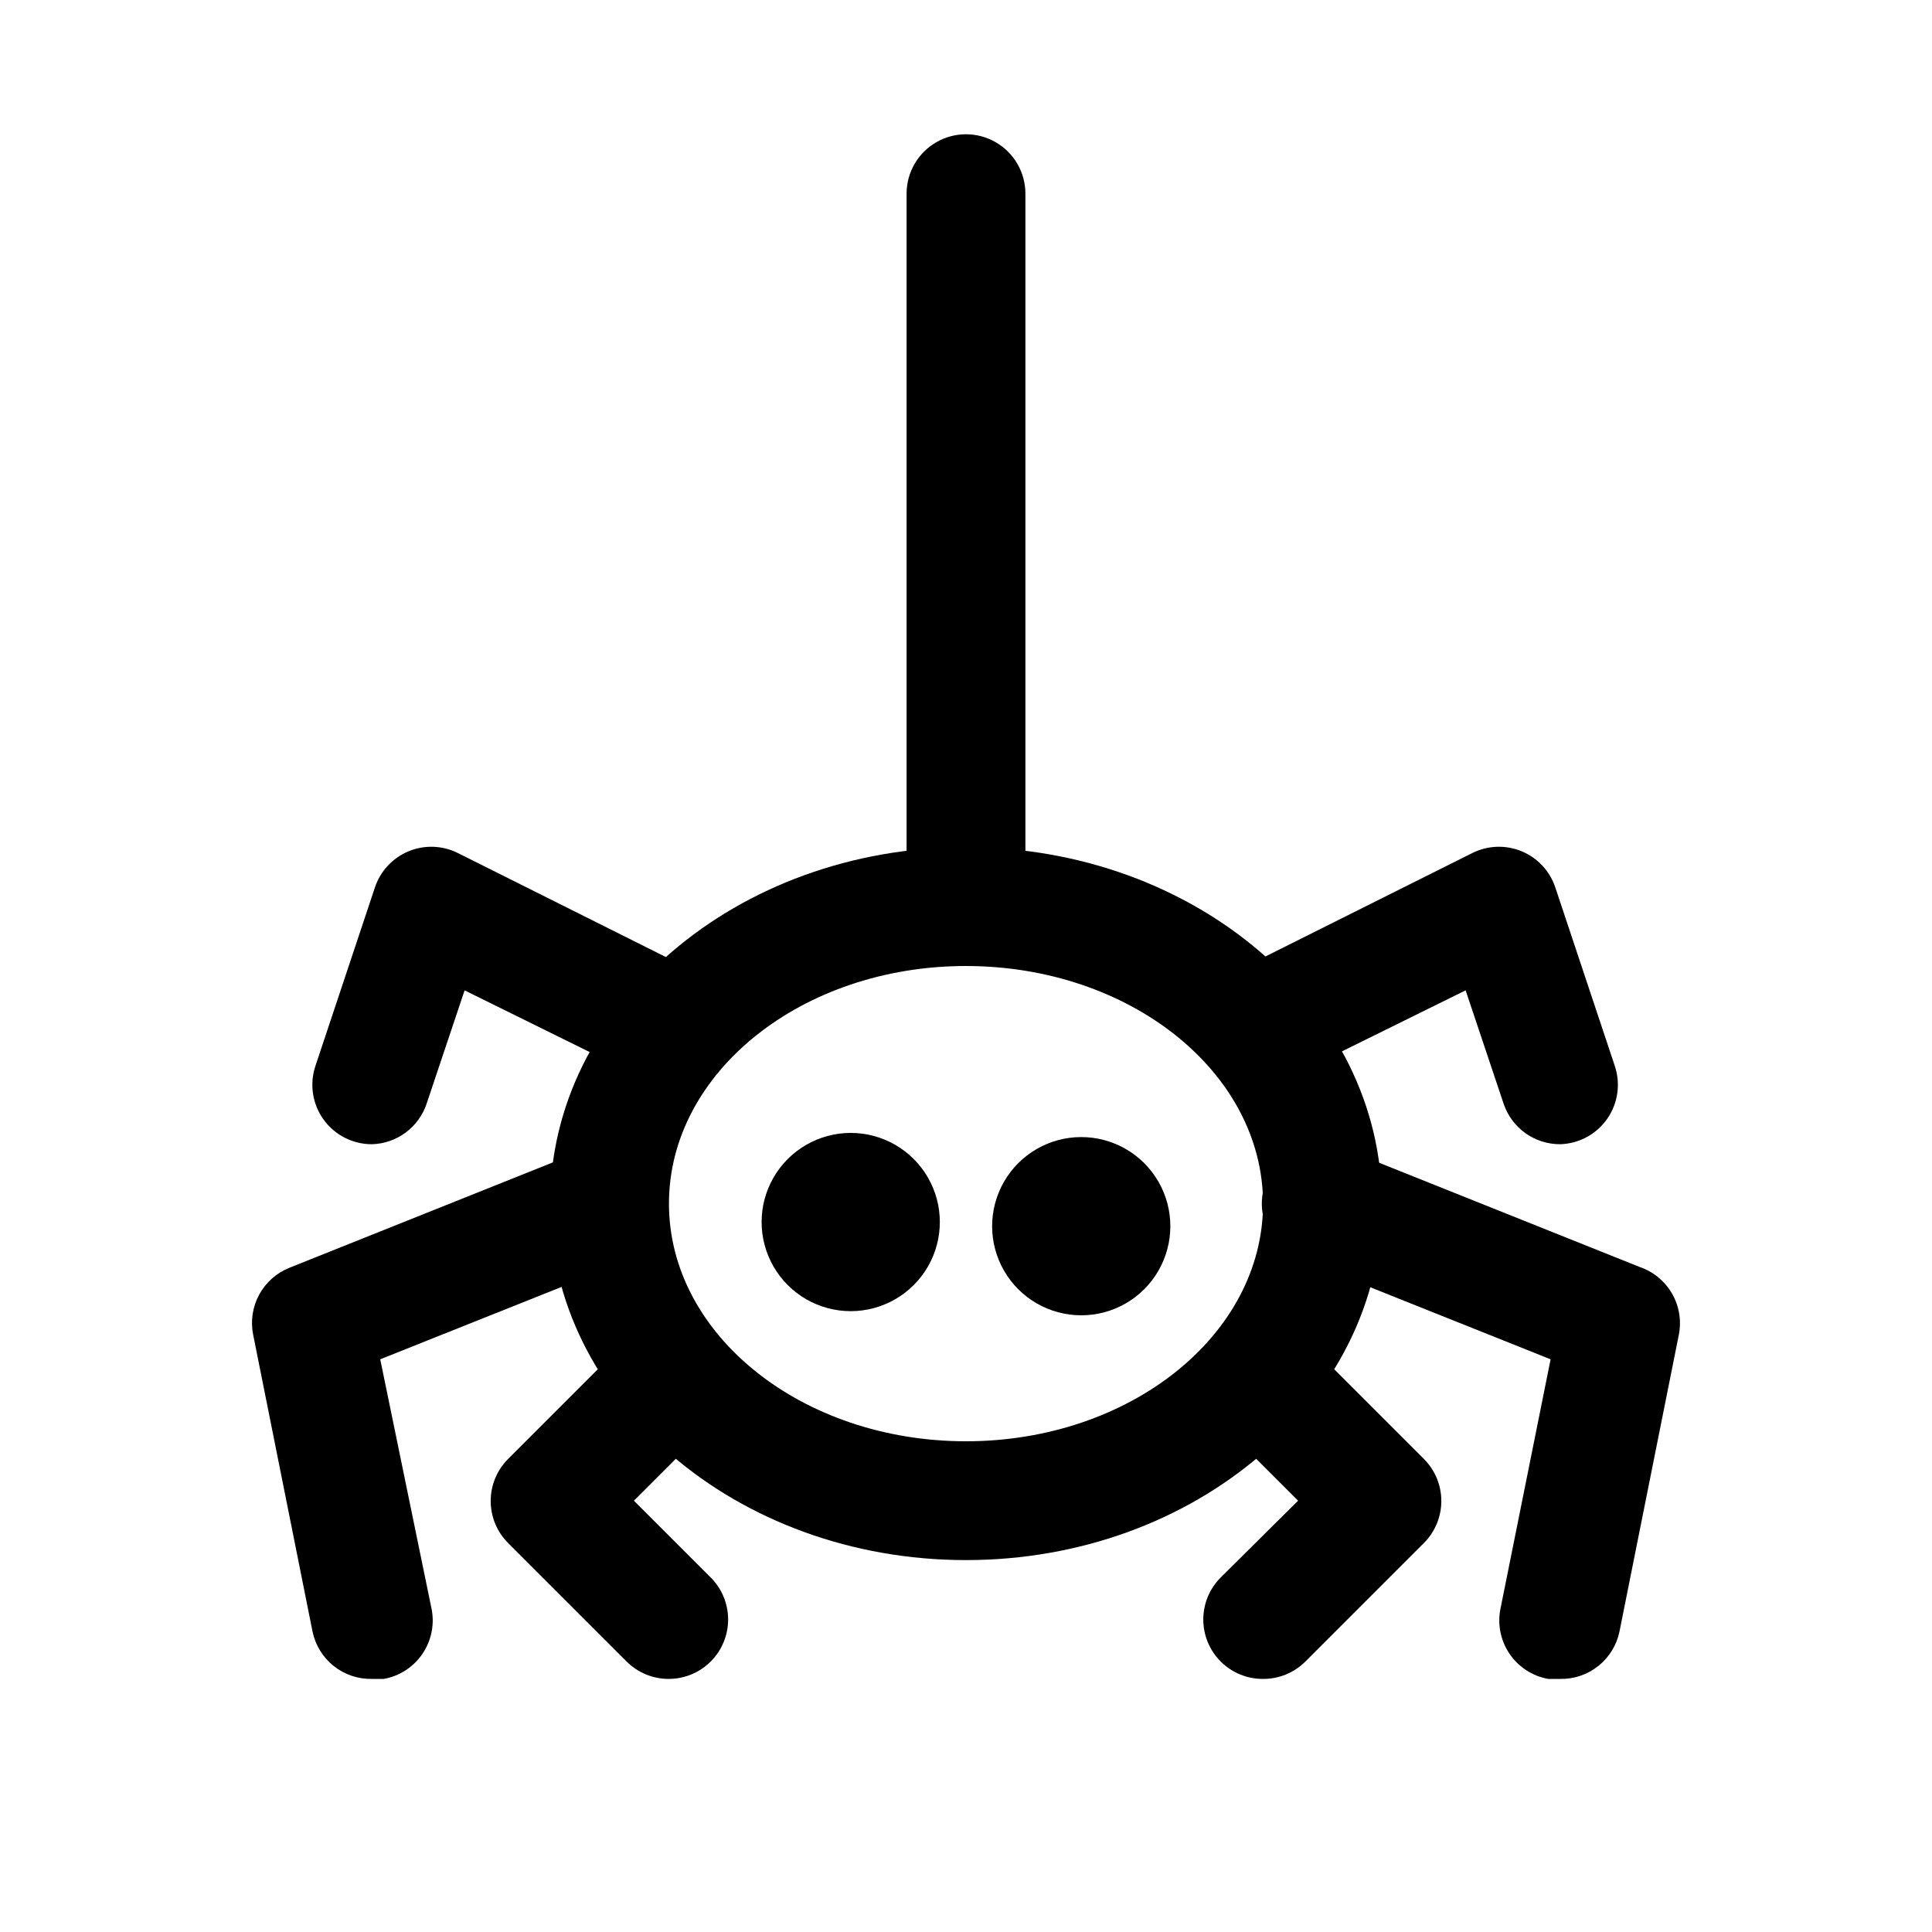 <?xml version="1.0" encoding="UTF-8"?>
<!-- The Best Svg Icon site in the world: iconSvg.co, Visit us! https://iconsvg.co -->
<svg fill="#000000" width="800px" height="800px" version="1.1" viewBox="144 144 512 512" xmlns="http://www.w3.org/2000/svg">
 <g>
  <path d="m400 557.44c-60.773 0-110.21-42.352-110.21-94.465 0-52.113 49.438-94.465 110.21-94.465 60.773 0 110.21 42.352 110.21 94.465 0 52.113-49.438 94.465-110.21 94.465zm0-157.44c-43.453 0-78.719 28.184-78.719 62.977 0 34.793 35.266 62.977 78.719 62.977s78.719-28.184 78.719-62.977c0-34.793-35.266-62.973-78.719-62.973z"/>
  <path d="m321.28 588.93c-4.184 0.027-8.207-1.617-11.176-4.566l-31.488-31.488v0.004c-2.934-2.953-4.578-6.941-4.578-11.102 0-4.16 1.645-8.148 4.578-11.098l31.488-31.488c4.051-3.473 9.586-4.652 14.703-3.141 5.117 1.512 9.121 5.516 10.633 10.633 1.516 5.117 0.332 10.652-3.137 14.707l-20.312 20.309 20.309 20.309h0.004c2.965 2.941 4.637 6.938 4.656 11.113 0.016 4.176-1.625 8.188-4.566 11.152-2.941 2.965-6.938 4.641-11.113 4.656z"/>
  <path d="m242.56 588.93c-3.684 0.074-7.277-1.145-10.152-3.445-2.879-2.301-4.856-5.539-5.594-9.148l-15.742-78.719c-0.703-3.598-0.129-7.328 1.625-10.547 1.754-3.219 4.574-5.727 7.977-7.09l78.719-31.488h0.004c5.231-2.078 11.176-1.211 15.594 2.277 4.418 3.492 6.637 9.07 5.824 14.645-0.812 5.57-4.535 10.281-9.77 12.363l-66.281 26.449 13.539 65.812c0.926 4.184 0.105 8.562-2.273 12.129-2.375 3.566-6.102 6.008-10.32 6.762z"/>
  <path d="m242.56 447.23c-5.078 0.012-9.852-2.426-12.82-6.547-2.965-4.121-3.762-9.422-2.137-14.234l15.742-47.23v-0.004c1.438-4.352 4.695-7.863 8.93-9.617 4.234-1.754 9.02-1.574 13.113 0.488l62.977 31.488c4.856 2.602 7.996 7.555 8.281 13.055 0.285 5.504-2.324 10.754-6.883 13.848-4.559 3.094-10.406 3.578-15.41 1.277l-47.23-23.301-10.078 30.07c-1.031 3.055-2.969 5.715-5.559 7.629-2.594 1.914-5.707 2.988-8.926 3.078z"/>
  <path d="m478.72 588.93c-4.195 0.027-8.223-1.625-11.195-4.582-2.973-2.957-4.644-6.981-4.641-11.172 0.004-4.195 1.68-8.215 4.656-11.168l20.469-20.309-20.309-20.309c-3.473-4.055-4.652-9.59-3.141-14.707 1.512-5.117 5.516-9.121 10.633-10.633 5.117-1.512 10.652-0.332 14.707 3.141l31.488 31.488c2.93 2.949 4.578 6.938 4.578 11.098 0 4.16-1.648 8.148-4.578 11.102l-31.488 31.488v-0.004c-2.973 2.949-6.996 4.594-11.18 4.566z"/>
  <path d="m557.44 588.93h-3.148c-4.215-0.754-7.945-3.195-10.32-6.762-2.379-3.566-3.199-7.945-2.273-12.129l13.227-65.809-66.598-26.609c-5.234-2.082-8.957-6.797-9.77-12.367s1.406-11.152 5.824-14.641c4.418-3.488 10.363-4.359 15.594-2.277l78.719 31.488h0.004c3.551 1.254 6.535 3.734 8.414 7 1.875 3.262 2.519 7.094 1.816 10.793l-15.742 78.719c-0.738 3.609-2.715 6.848-5.594 9.148-2.875 2.301-6.469 3.519-10.152 3.445z"/>
  <path d="m557.44 447.23c-3.301 0.008-6.519-1.02-9.203-2.941-2.684-1.922-4.695-4.637-5.754-7.766l-10.078-30.07-47.23 23.301c-3.754 2.016-8.16 2.422-12.219 1.125-4.059-1.293-7.422-4.176-9.316-7.988-1.898-3.816-2.168-8.234-0.75-12.254 1.418-4.016 4.402-7.285 8.273-9.062l62.977-31.488c4.094-2.062 8.883-2.242 13.117-0.488 4.231 1.754 7.492 5.266 8.926 9.617l15.742 47.23v0.004c1.602 4.734 0.859 9.945-1.996 14.047-2.859 4.098-7.492 6.598-12.488 6.734z"/>
  <path d="m400 400c-4.176 0-8.18-1.66-11.133-4.613-2.953-2.953-4.613-6.957-4.613-11.133v-188.93c0-5.625 3-10.82 7.871-13.633s10.875-2.812 15.746 0 7.871 8.008 7.871 13.633v188.93c0 4.176-1.66 8.18-4.609 11.133-2.953 2.953-6.957 4.613-11.133 4.613z"/>
  <path d="m369.45 491.47c8.438 0 16.234-4.504 20.453-11.809 4.219-7.309 4.219-16.309 0-23.617-4.219-7.305-12.016-11.809-20.453-11.809-8.434 0-16.23 4.504-20.449 11.809-4.219 7.309-4.219 16.309 0 23.617 4.219 7.305 12.016 11.809 20.449 11.809z"/>
  <path d="m430.54 492.57c8.438 0 16.234-4.5 20.449-11.809 4.219-7.309 4.219-16.309 0-23.617-4.215-7.305-12.012-11.809-20.449-11.809s-16.234 4.504-20.453 11.809c-4.219 7.309-4.219 16.309 0 23.617s12.016 11.809 20.453 11.809z"/>
 </g>
</svg>